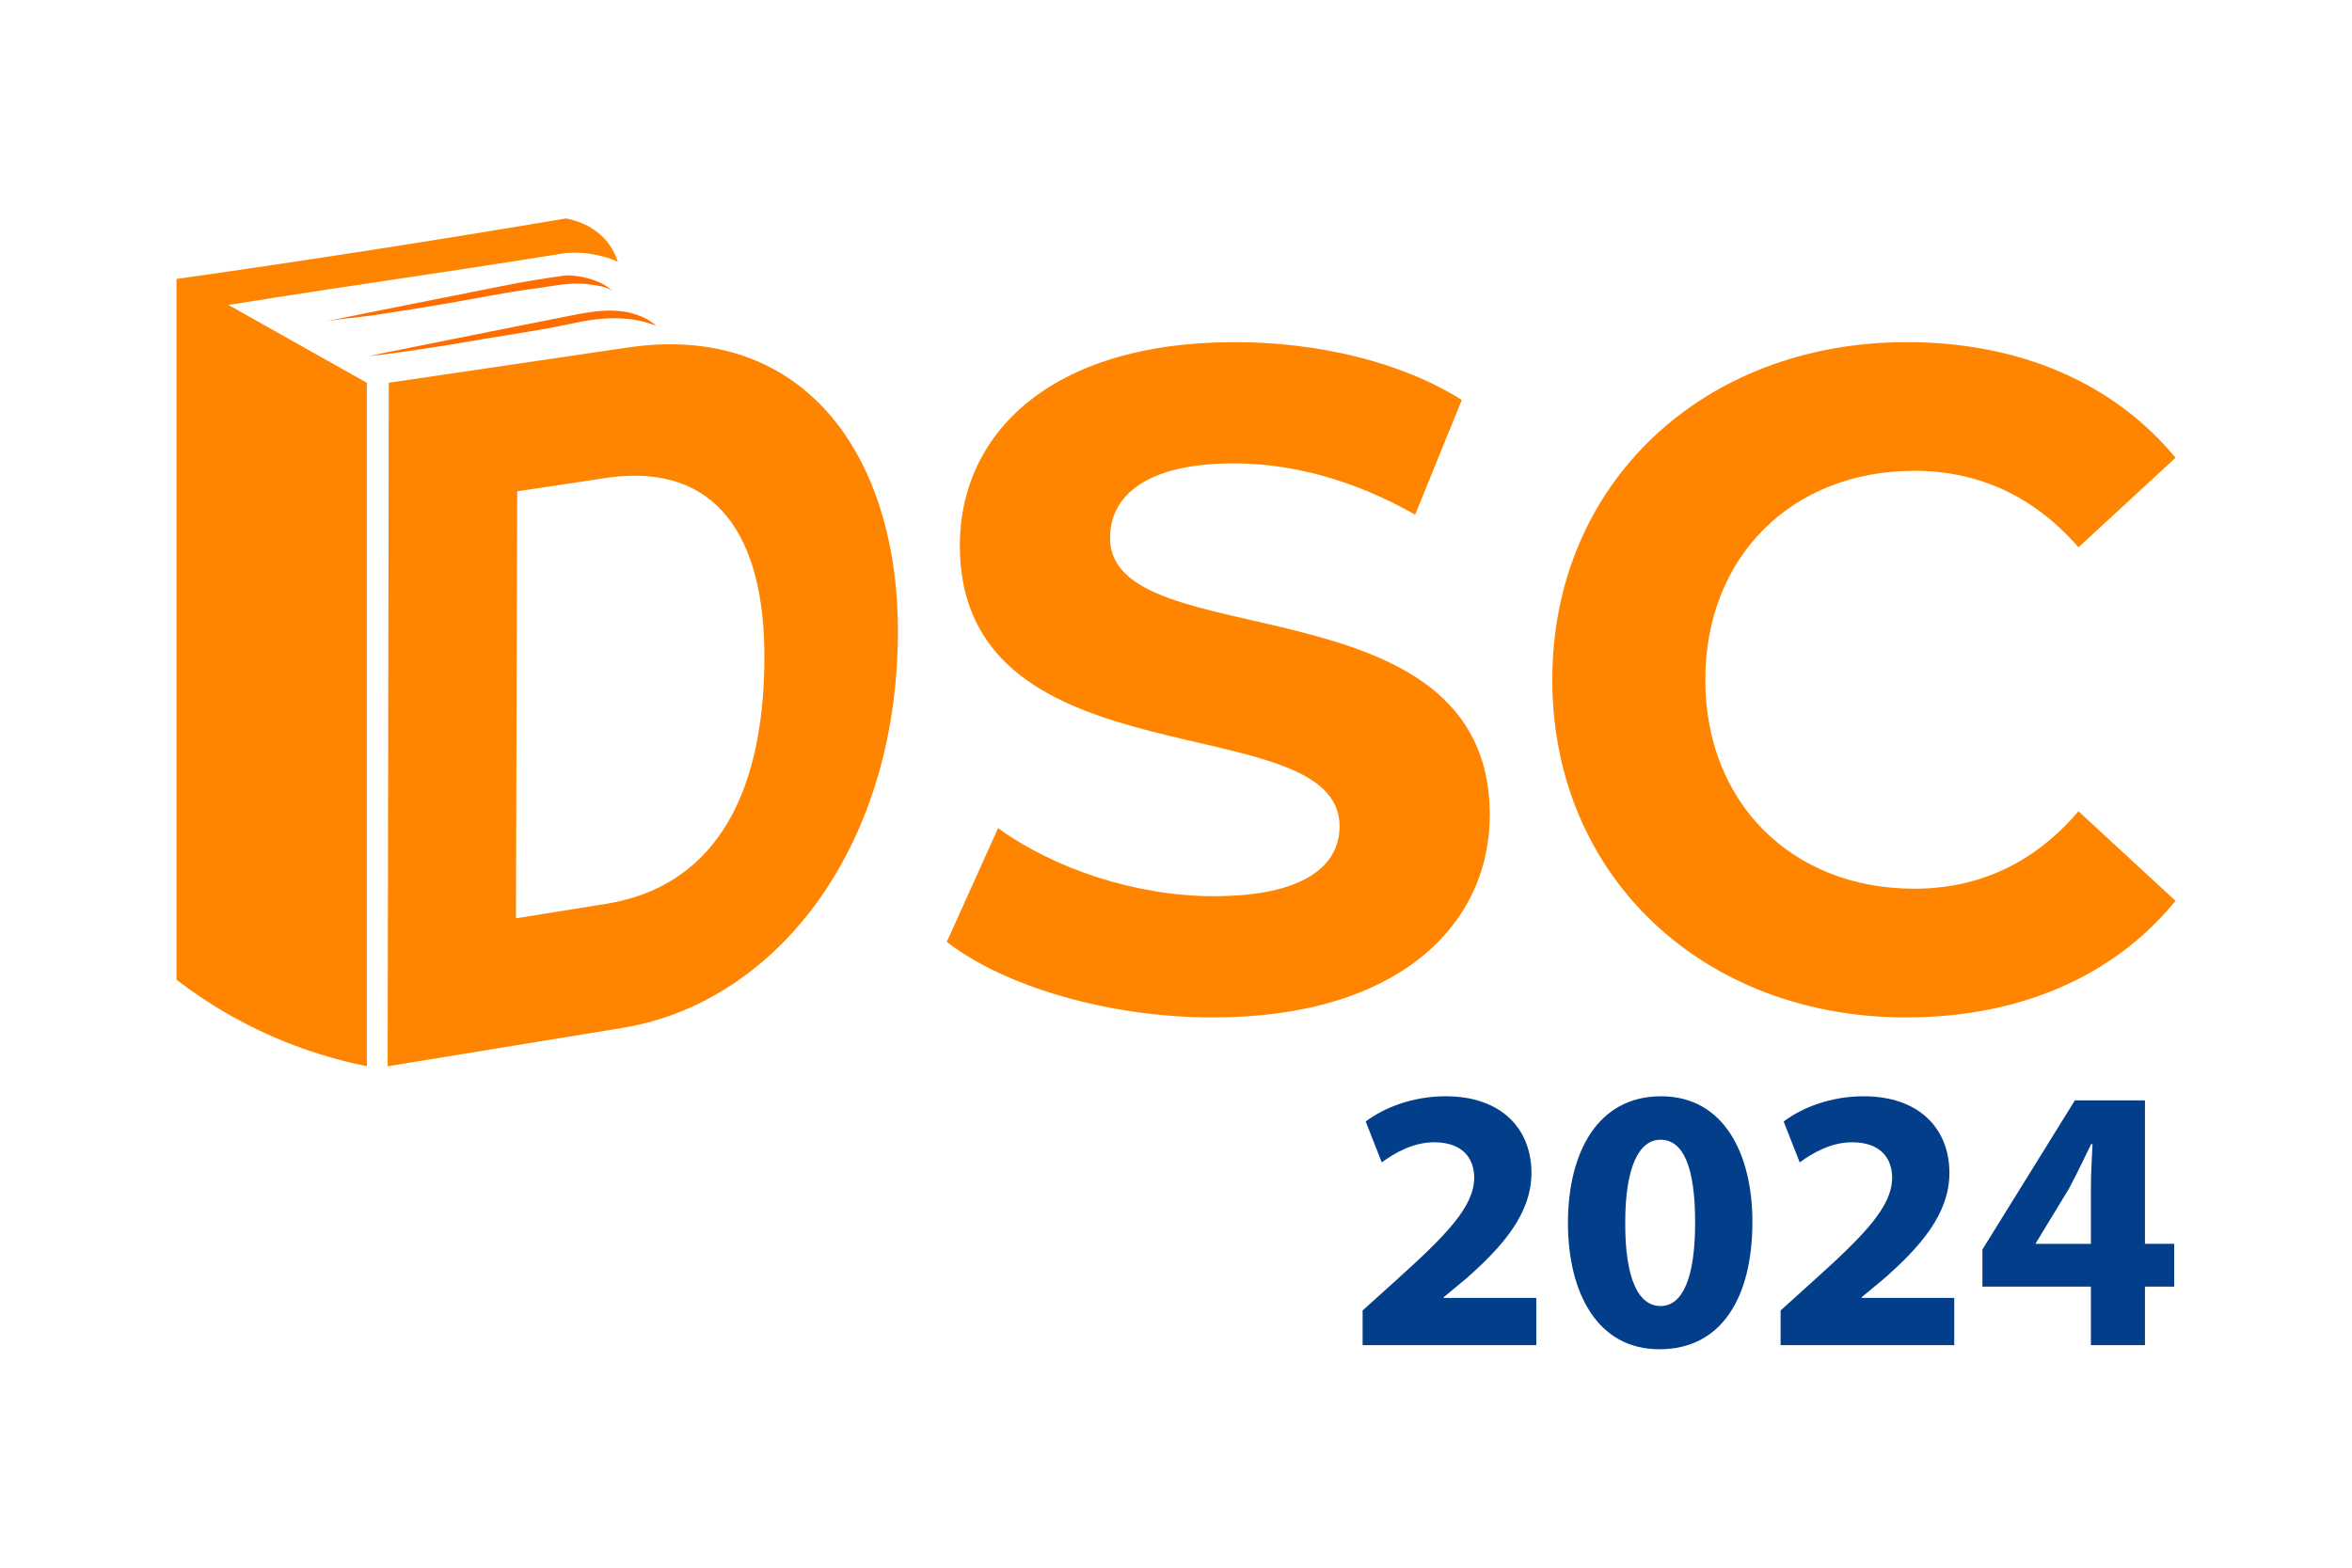 <svg xmlns="http://www.w3.org/2000/svg" width="72" height="48" viewBox="0 0 72 48" fill="none"><g clip-path="url(#clip0_3960_5178)"><path d="M41.713 41.185V40.124L42.678 39.254C44.317 37.782 45.116 36.944 45.129 36.068C45.129 35.46 44.77 34.975 43.903 34.975C43.257 34.975 42.694 35.299 42.299 35.591L41.807 34.339C42.366 33.915 43.248 33.566 44.255 33.566C45.957 33.566 46.881 34.558 46.881 35.914C46.881 37.171 45.98 38.181 44.889 39.142L44.195 39.718V39.741H47.029V41.185H41.713Z" fill="#023E8A"></path><path d="M53.645 37.408C53.645 39.717 52.708 41.312 50.799 41.312C48.89 41.312 48.005 39.575 47.998 37.456C47.998 35.279 48.911 33.566 50.849 33.566C52.786 33.566 53.645 35.354 53.645 37.408ZM49.752 37.448C49.747 39.172 50.164 39.989 50.834 39.989C51.505 39.989 51.892 39.133 51.892 37.431C51.892 35.729 51.529 34.897 50.831 34.897C50.186 34.897 49.749 35.705 49.752 37.449V37.448Z" fill="#023E8A"></path><path d="M54.508 41.185V40.124L55.472 39.254C57.112 37.782 57.91 36.944 57.923 36.068C57.923 35.46 57.565 34.975 56.697 34.975C56.052 34.975 55.489 35.299 55.093 35.591L54.602 34.339C55.161 33.915 56.043 33.566 57.05 33.566C58.751 33.566 59.676 34.558 59.676 35.914C59.676 37.171 58.775 38.181 57.684 39.142L56.99 39.718V39.741H59.824V41.185H54.508Z" fill="#023E8A"></path><path d="M64.007 41.186V39.395H60.686V38.258L63.516 33.693H65.662V38.084H66.557V39.395H65.662V41.186H64.007ZM64.007 38.084V36.428C64.007 35.978 64.031 35.514 64.057 35.032L64.015 35.03C63.776 35.519 63.574 35.952 63.32 36.421L62.321 38.062L62.315 38.085H64.007V38.084Z" fill="#023E8A"></path><path d="M18.913 8.012C18.863 7.856 18.782 7.669 18.648 7.482C18.212 6.879 17.536 6.727 17.323 6.688C15.447 7.005 13.549 7.315 11.628 7.614C9.53 7.942 7.455 8.251 5.403 8.541V29.998C5.864 30.353 6.392 30.714 6.992 31.058C8.561 31.955 10.059 32.409 11.231 32.647V11.721C9.818 10.926 8.405 10.131 6.992 9.337C11.407 8.631 12.908 8.454 17.323 7.747C17.48 7.735 17.658 7.732 17.853 7.747C18.294 7.783 18.654 7.901 18.913 8.012Z" fill="#FF8500"></path><path d="M11.901 11.719L19.217 10.64C24.616 9.844 27.526 13.963 27.487 19.443C27.44 26.044 23.701 30.713 19.061 31.471L11.867 32.647L11.901 11.719ZM15.794 28.117L18.554 27.674C21.688 27.171 23.375 24.611 23.4 20.195C23.422 16.356 21.89 14.192 18.652 14.619L15.833 15.043L15.794 28.117V28.117Z" fill="#FF8500"></path><path d="M9.904 9.853C11.679 9.488 13.658 9.102 15.445 8.744C16.065 8.617 16.69 8.52 17.317 8.433C17.768 8.416 18.523 8.611 18.772 8.95C18.643 8.775 18.249 8.737 18.05 8.709C17.468 8.624 16.93 8.765 16.357 8.837C15.409 8.958 14.465 9.163 13.522 9.319C12.822 9.436 12.122 9.548 11.42 9.653C10.919 9.729 10.4 9.755 9.904 9.853V9.853Z" fill="#FF6D00"></path><path d="M11.299 10.907C11.536 10.851 11.728 10.81 11.863 10.783C11.968 10.761 12.045 10.748 12.251 10.707C12.366 10.684 12.48 10.661 12.595 10.637C13.057 10.544 13.519 10.451 13.981 10.358C15.115 10.129 16.251 9.906 17.386 9.68C17.848 9.588 18.315 9.495 18.787 9.512C19.258 9.528 19.74 9.664 20.091 9.977C19.578 9.764 19.009 9.716 18.455 9.758C17.948 9.796 17.453 9.922 16.955 10.018C16.015 10.198 15.065 10.324 14.123 10.495C13.858 10.543 13.591 10.581 13.325 10.624C13.057 10.666 12.79 10.707 12.522 10.746C12.327 10.774 12.178 10.794 12.12 10.803C11.886 10.834 11.61 10.871 11.301 10.907H11.299Z" fill="#FF6D00"></path><path d="M28.983 28.839L30.554 25.355C32.239 26.583 34.752 27.44 37.152 27.44C39.893 27.44 41.007 26.526 41.007 25.298C41.007 21.556 29.383 24.127 29.383 16.701C29.383 13.302 32.125 10.475 37.809 10.475C40.322 10.475 42.892 11.074 44.749 12.246L43.321 15.758C41.464 14.702 39.55 14.187 37.78 14.187C35.038 14.187 33.981 15.215 33.981 16.472C33.981 20.156 45.605 17.615 45.605 24.955C45.605 28.297 42.835 31.153 37.123 31.153C33.953 31.153 30.754 30.21 28.983 28.839Z" fill="#FF8500"></path><path d="M47.519 20.814C47.519 14.788 52.146 10.475 58.372 10.475C61.828 10.475 64.713 11.731 66.598 14.016L63.627 16.758C62.285 15.215 60.599 14.416 58.6 14.416C54.859 14.416 52.203 17.043 52.203 20.813C52.203 24.584 54.859 27.211 58.6 27.211C60.599 27.211 62.285 26.411 63.627 24.84L66.598 27.582C64.713 29.895 61.828 31.152 58.343 31.152C52.146 31.152 47.519 26.84 47.519 20.813V20.814Z" fill="#FF8500"></path></g><defs><clipPath id="clip0_3960_5178"><rect width="72" height="48" fill="white"></rect></clipPath></defs></svg>